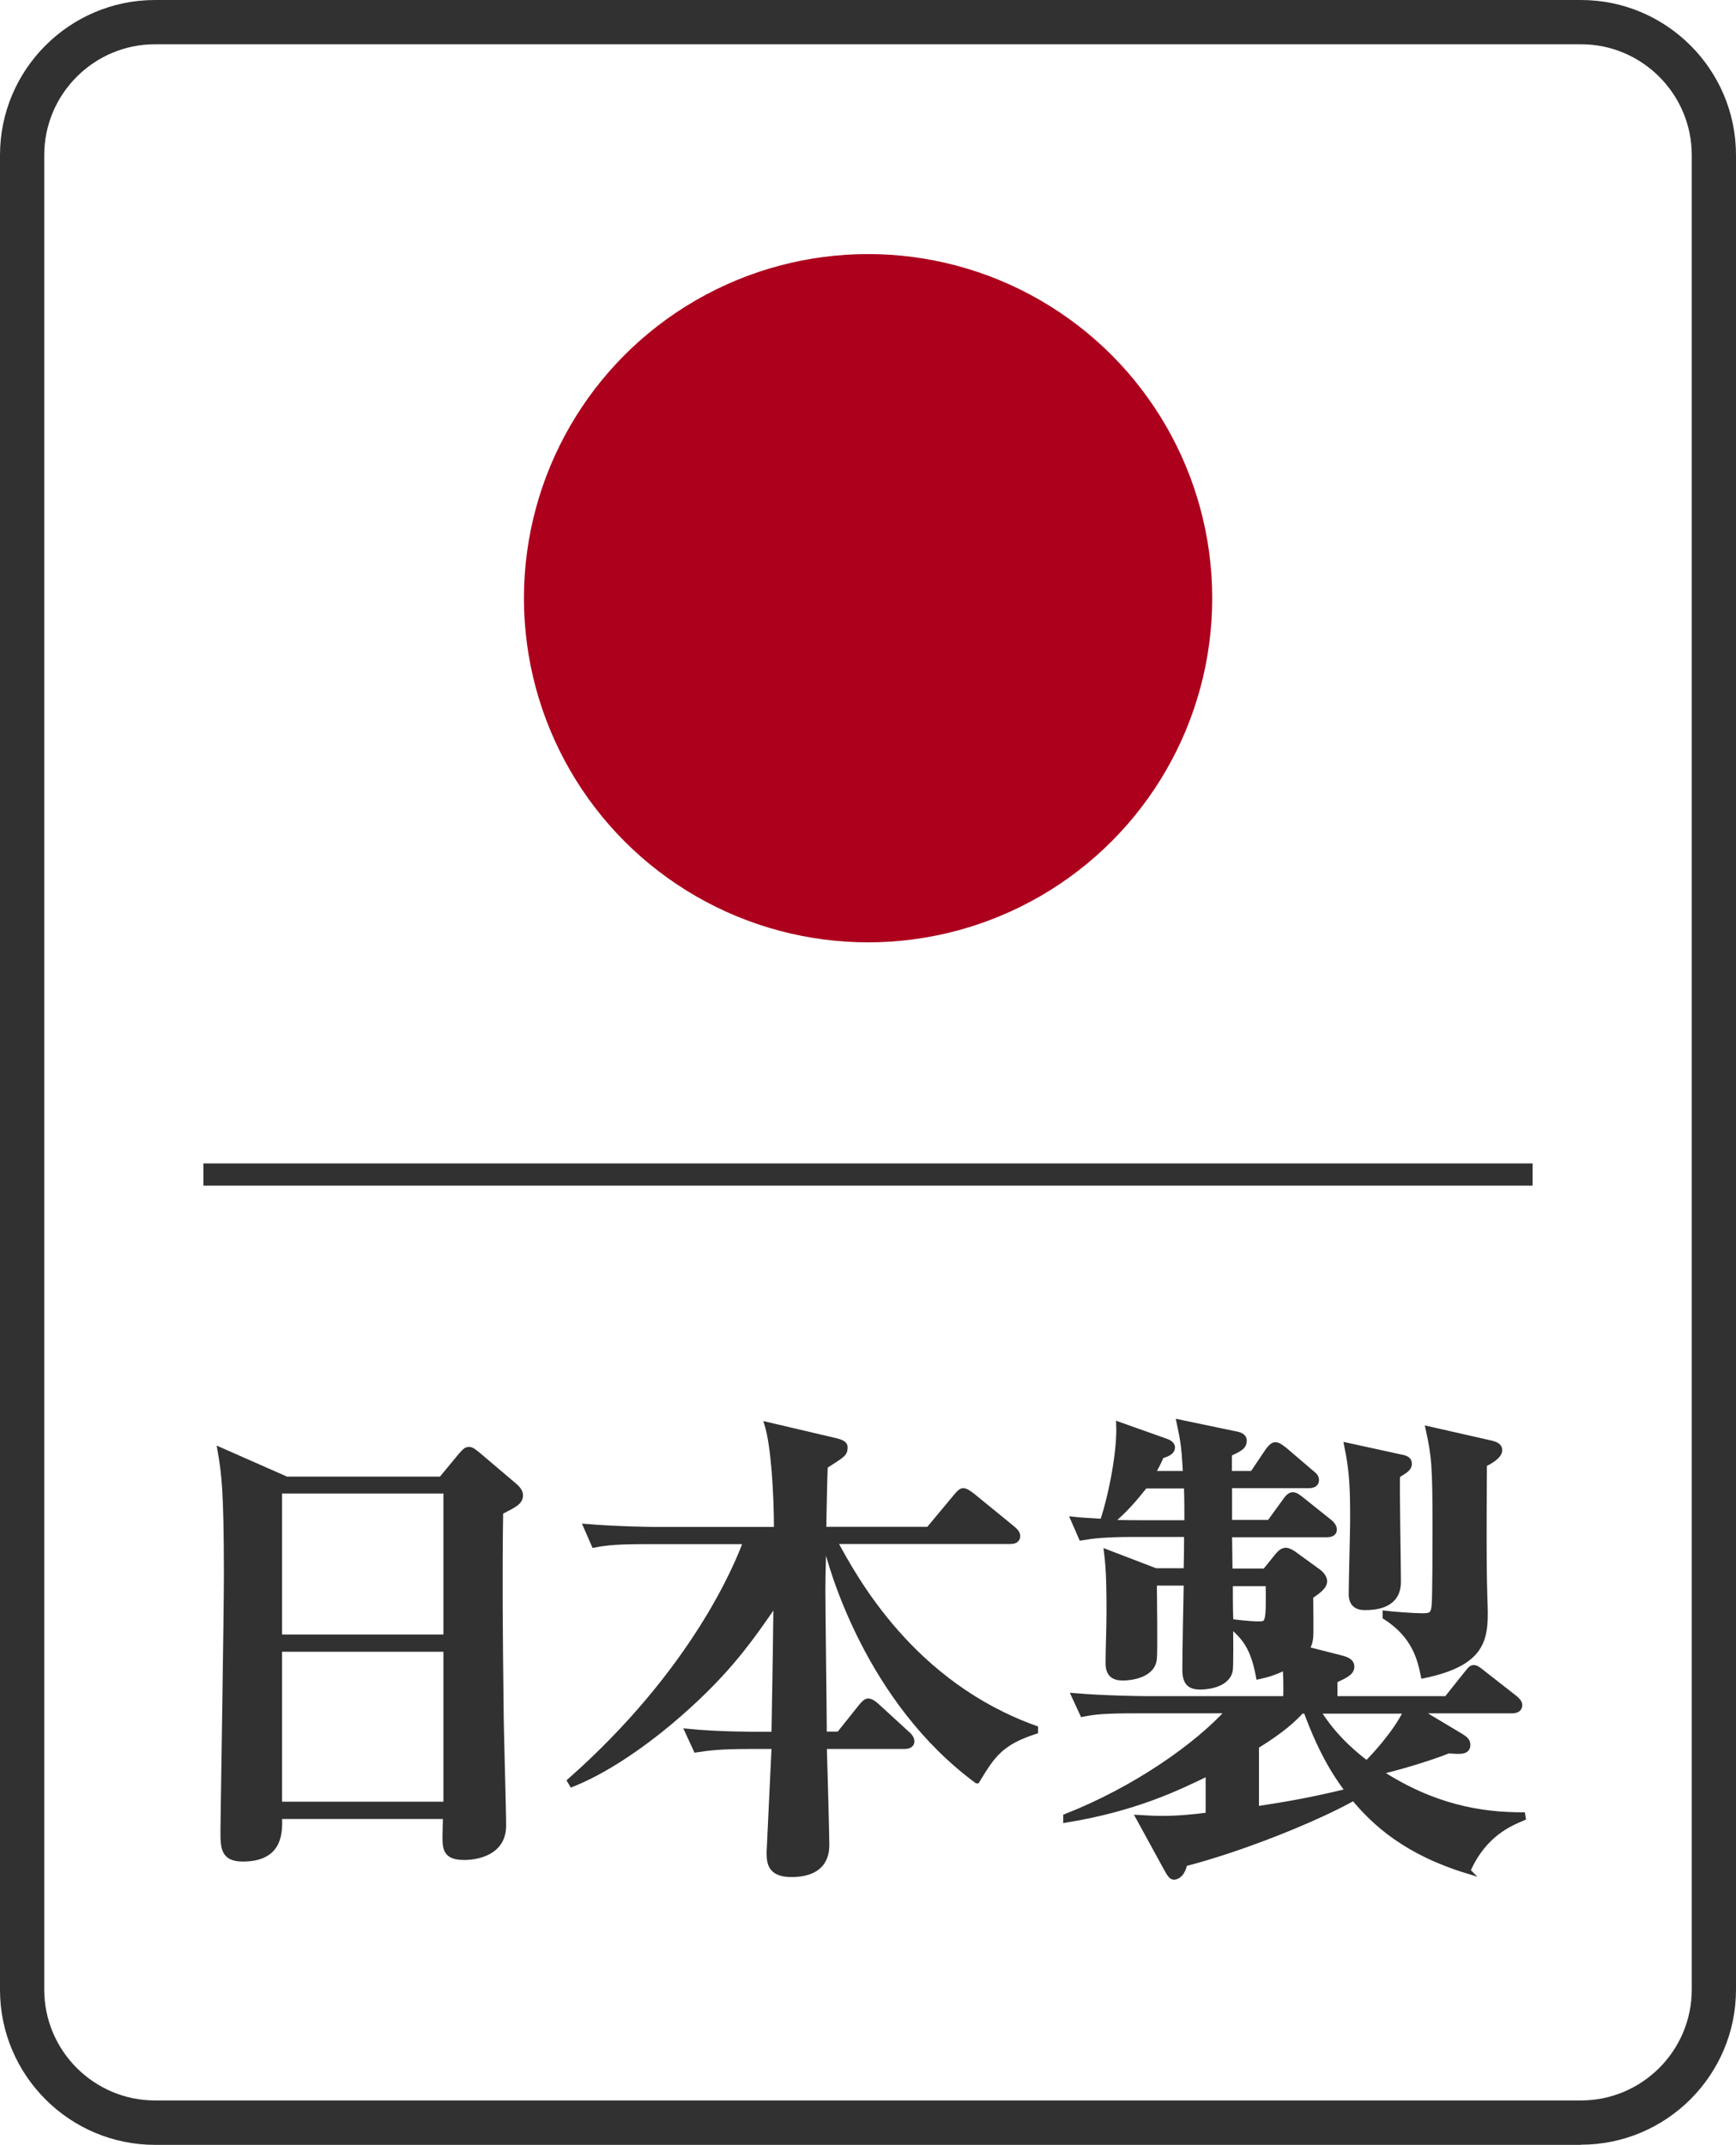 <?xml version="1.0" encoding="UTF-8"?>
<svg id="_レイヤー_2" data-name="レイヤー 2" xmlns="http://www.w3.org/2000/svg" viewBox="0 0 111.03 137.18">
  <defs>
    <style>
      .cls-1 {
        stroke: #313131;
        stroke-miterlimit: 10;
        stroke-width: .34px;
      }

      .cls-1, .cls-2 {
        fill: #313131;
      }

      .cls-3 {
        fill: #ac001d;
      }
    </style>
  </defs>
  <g id="_レイヤー_1-2" data-name="レイヤー 1">
    <g>
      <g>
        <path class="cls-1" d="M32.01,96.68c-.06,3.8-.03,7.81.03,12.56,0,1.2.16,6.45.16,7.53,0,2.02-2.31,2.02-2.5,2.02-1.2,0-1.23-.54-1.23-1.36,0-.13.03-1.14.03-1.26h-10.63c.03.98.09,2.72-2.34,2.72-1.26,0-1.26-.73-1.26-1.8,0-.63.22-13.79.22-16.38,0-5.47-.16-6.52-.41-7.97l4.24,1.87h9.9l1.23-1.49c.25-.28.35-.41.54-.41s.32.13.6.35l2.31,1.96c.19.16.38.38.38.6,0,.44-.32.6-1.26,1.08ZM28.53,95.35h-10.66v9.36h10.66v-9.36ZM28.53,105.47h-10.66v9.93h10.66v-9.93Z"/>
        <path class="cls-1" d="M62.48,113.89c-6.9-5.09-9.33-13.57-9.71-15.31h-.09c-.06,2.34-.06,2.59-.06,3.1,0,1.46.09,7.94.09,9.24h.95l1.39-1.74c.13-.16.32-.38.47-.38s.38.13.57.32l1.9,1.74c.19.16.32.32.32.51,0,.29-.29.32-.51.32h-5.09c.03.95.16,5.57.16,6.26,0,.44,0,1.93-2.25,1.93-1.36,0-1.42-.73-1.42-1.42,0-.09.29-6.17.32-6.77h-1.58c-1.93,0-2.62.1-3.42.22l-.54-1.17c1.93.19,4.17.19,4.52.19h1.01c.09-5.06.09-5.35.13-8.48-1.61,2.34-3.04,4.43-6.23,7.21-1.33,1.17-4.11,3.38-6.83,4.46l-.13-.22c7.94-7.02,10.69-13.76,11.26-15.31h-6.26c-1.96,0-2.62.06-3.45.22l-.51-1.17c1.93.16,4.17.19,4.52.19h7.66c0-2.31-.19-5.38-.6-6.71l4.43,1.04c.51.13.54.29.54.41,0,.41-.13.47-1.27,1.2-.03.63-.09,3.48-.09,4.05h6.71l1.74-2.09c.19-.22.32-.38.47-.38.19,0,.38.16.6.32l2.56,2.09c.16.13.32.29.32.47,0,.32-.28.35-.47.35h-11.23c1.33,2.47,4.97,9.14,12.84,11.96v.19c-2.25.73-2.75,1.55-3.73,3.16Z"/>
        <path class="cls-1" d="M93.89,119.67c-3.95-1.2-5.98-3.07-7.31-4.68-2.53,1.42-7.34,3.32-10.82,4.21-.1.6-.44.85-.67.85-.19,0-.28-.19-.47-.51l-1.8-3.29c.54.03.95.06,1.49.06,1.01,0,1.99-.09,2.97-.22v-2.69c-1.96.95-4.68,2.28-9.11,3v-.22c4.43-1.74,8.38-4.52,10.41-6.77h-5.92c-1.96,0-2.62.06-3.42.22l-.54-1.17c1.93.16,4.18.19,4.52.19h9.02c.03-.79,0-1.42-.03-2.02-.63.32-1.11.47-1.71.6-.35-1.87-.89-2.5-1.8-3.29,0,.47.03,2.69-.03,2.94-.25.98-1.71,1.01-1.9,1.01-.7,0-.98-.29-.98-1.11,0-1.01.06-4.37.09-5.54h-2.06c0,.76.06,4.3,0,4.84-.09,1.11-1.61,1.23-1.96,1.23-.32,0-.98,0-.98-.92s.06-2.31.06-3.2c0-1.3,0-2.66-.16-3.92l3.13,1.2h1.96c.03-.88.03-1.99.03-2.34h-3.32c-1.93,0-2.63.09-3.42.22l-.51-1.17c.51.06.85.06,1.87.13.6-1.8,1.11-4.59,1.04-6.2l3.04,1.08c.09.03.38.16.38.38,0,.35-.47.47-.7.54-.16.38-.29.63-.57,1.14h2.12c-.09-1.49-.09-1.8-.41-3.29l3.64.76c.19.03.51.13.51.41,0,.41-.29.54-.95.85v1.27h1.49l.98-1.46c.16-.22.32-.38.47-.38.19,0,.35.13.6.32l1.71,1.46c.16.13.32.25.32.47,0,.28-.25.35-.47.35h-5.09v2.37h2.56l1.01-1.39c.13-.19.29-.38.47-.38.22,0,.35.13.6.32l1.74,1.39c.16.13.32.29.32.51,0,.28-.29.32-.47.32h-6.23c0,.38.03,1.99.03,2.34h2.25l.79-.98c.16-.19.32-.35.54-.35.16,0,.38.13.51.22l1.61,1.17c.28.22.35.47.35.57,0,.38-.44.66-.89.98,0,.54.03,2.18,0,2.59-.03.41-.16.63-.25.79l2.12.54c.54.13.76.28.76.57,0,.38-.35.54-1.08.89v1.17h7.15l1.26-1.58c.19-.22.29-.41.47-.41s.32.13.6.35l2.02,1.58c.19.16.32.29.32.47,0,.29-.28.35-.47.35h-6.01l2.69,1.61c.25.16.47.28.47.57,0,.47-.44.44-1.23.38-1.42.57-3.57,1.17-4.43,1.36,3.45,2.25,6.49,2.75,9.17,2.75l.03.19c-.82.35-2.5,1.01-3.54,3.38ZM75.89,95.03h-2.66c-.63.79-1.26,1.55-2.21,2.34.66.03,2.02.03,2.15.03h2.75c0-.7,0-1.61-.03-2.37ZM78.68,101.27c0,.82,0,1.61.03,2.44.13.03,1.23.16,1.74.16.67,0,.7,0,.67-2.59h-2.44ZM83.55,109.43h-.32c-.82.92-1.96,1.68-2.88,2.25v4.02c2.09-.32,3.51-.57,5.88-1.14-.51-.66-1.61-2.15-2.69-5.12ZM84.28,109.43c.35.54,1.17,1.87,3.13,3.35.38-.35,1.9-1.99,2.53-3.35h-5.66ZM89.37,94.37c-.03,1.08.06,5.82.06,6.8,0,1.49-1.36,1.64-2.15,1.64s-.85-.57-.85-.85c0-.76.09-4.02.09-4.68,0-2.12-.03-3.13-.38-4.84l3.48.76c.32.06.51.16.51.41,0,.29-.19.41-.76.76ZM94.93,93.64c0,.76-.06,6.07.03,8.6.09,2.4.16,4.08-3.92,4.93-.22-1.08-.57-2.56-2.44-3.76v-.22c.47.06,1.83.16,2.34.16s.73-.03.79-.63c.06-.51.06-4.27.06-5,0-3.99-.06-4.59-.44-6.33l4.05.92c.35.09.51.22.51.44,0,.38-.66.76-.98.89Z"/>
      </g>
      <circle class="cls-3" cx="55.52" cy="38.26" r="22.01"/>
      <path class="cls-2" d="M101.11,137.18H9.92c-5.47,0-9.92-4.45-9.92-9.92V9.92C0,4.45,4.45,0,9.92,0h91.19c5.47,0,9.92,4.45,9.92,9.92v117.33c0,5.47-4.45,9.92-9.92,9.92ZM9.92,2.83c-3.91,0-7.09,3.18-7.09,7.09v117.33c0,3.91,3.18,7.09,7.09,7.09h91.19c3.91,0,7.09-3.18,7.09-7.09V9.92c0-3.91-3.18-7.09-7.09-7.09H9.92Z"/>
      <rect class="cls-2" x="13.01" y="74.41" width="85.01" height="1.42"/>
    </g>
  </g>
</svg>